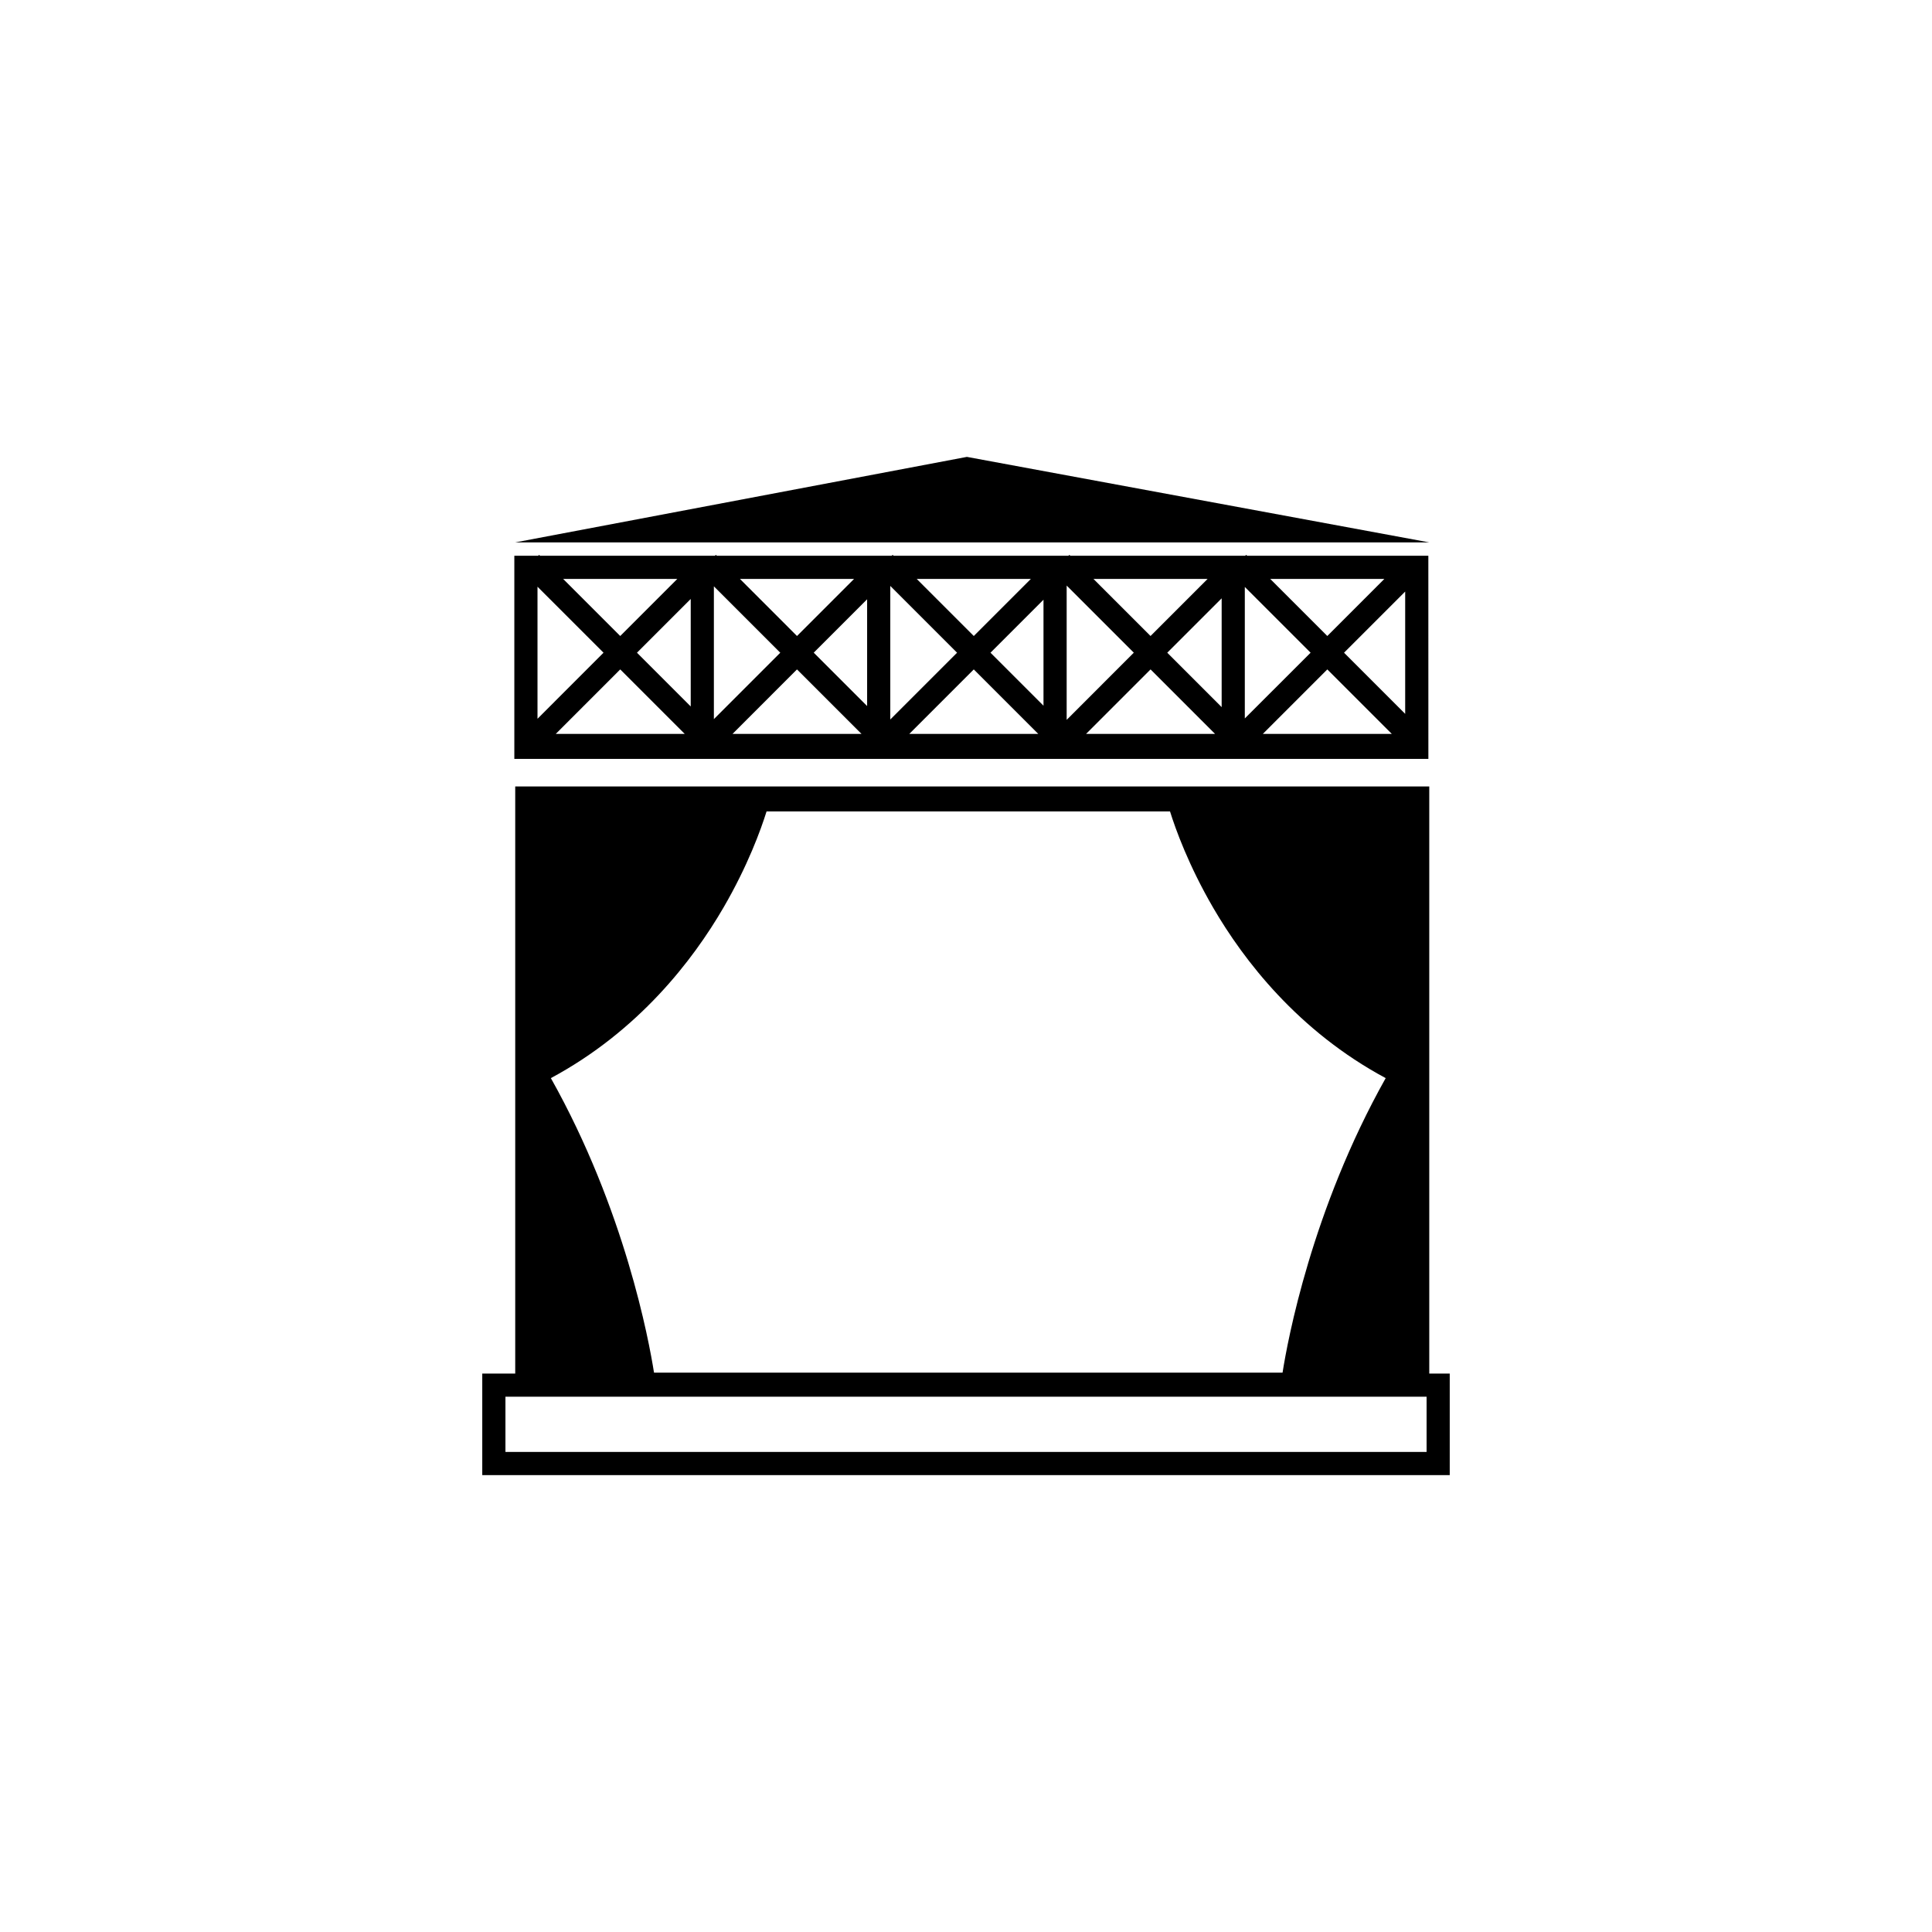 <?xml version="1.0" encoding="UTF-8"?>
<!-- Uploaded to: ICON Repo, www.iconrepo.com, Generator: ICON Repo Mixer Tools -->
<svg fill="#000000" width="800px" height="800px" version="1.1" viewBox="144 144 512 512" xmlns="http://www.w3.org/2000/svg">
 <g>
  <path d="m522.53 291.28h-48.039l-0.246-0.242-0.246 0.242h-46.355l-0.242-0.242-0.246 0.242h-46.359l-0.238-0.242-0.246 0.242h-46.355l-0.246-0.242-0.242 0.242h-46.359l-0.242-0.242-0.246 0.242h-6.316v53.836h242.23l-0.008-53.836zm-218.59 25.695-17.496 17.508v-35zm4.43 4.426 17.094 17.094h-34.184zm24.816 13.176v-35.195l17.594 17.594zm-6.137-3.356-14.242-14.246 14.242-14.242zm28.164-9.82 17.098 17.094h-34.188zm24.723 13.273v-35.398l17.699 17.699zm-6.141-3.559-14.148-14.148 14.148-14.148zm28.266-9.715 17.094 17.094h-34.184zm24.617 13.371v-35.59l17.793 17.789zm-6.141-3.75-14.047-14.047 14.047-14.047zm28.371-9.621 17.094 17.094h-34.184zm24.98 12.996v-34.848l17.434 17.426zm-6.137-3.004-14.414-14.418 14.414-14.41zm28-9.992 17.094 17.094h-34.184zm4.434-4.426 16.203-16.203v32.41zm10.688-19.555-15.125 15.129-15.129-15.129zm-46.844 0-15.125 15.129-15.129-15.129zm-46.836 0-15.129 15.129-15.129-15.129zm-46.855 0-15.125 15.129-15.125-15.129zm-46.844 0-15.125 15.129-15.129-15.129z"/>
  <path d="m522.77 508v-155.58h-242.23v155.59h-8.734v26.914h256.39v-26.914l-5.434 0.004zm-187.08-123.41c6.516-11.199 9.977-20.812 11.457-25.555h106.92c1.48 4.742 4.949 14.359 11.457 25.555 8.055 13.836 22.43 32.633 45.699 45.121-19.602 34.91-25.992 69.535-27.332 78.055h-166.57c-1.344-8.52-7.723-43.145-27.336-78.055 23.273-12.492 37.652-31.289 45.703-45.121zm186.37 144.19h-244.11v-14.637h244.11v14.637z"/>
  <path d="m400.24 265.08-119.7 22.66h242.23z"/>
 </g>
</svg>